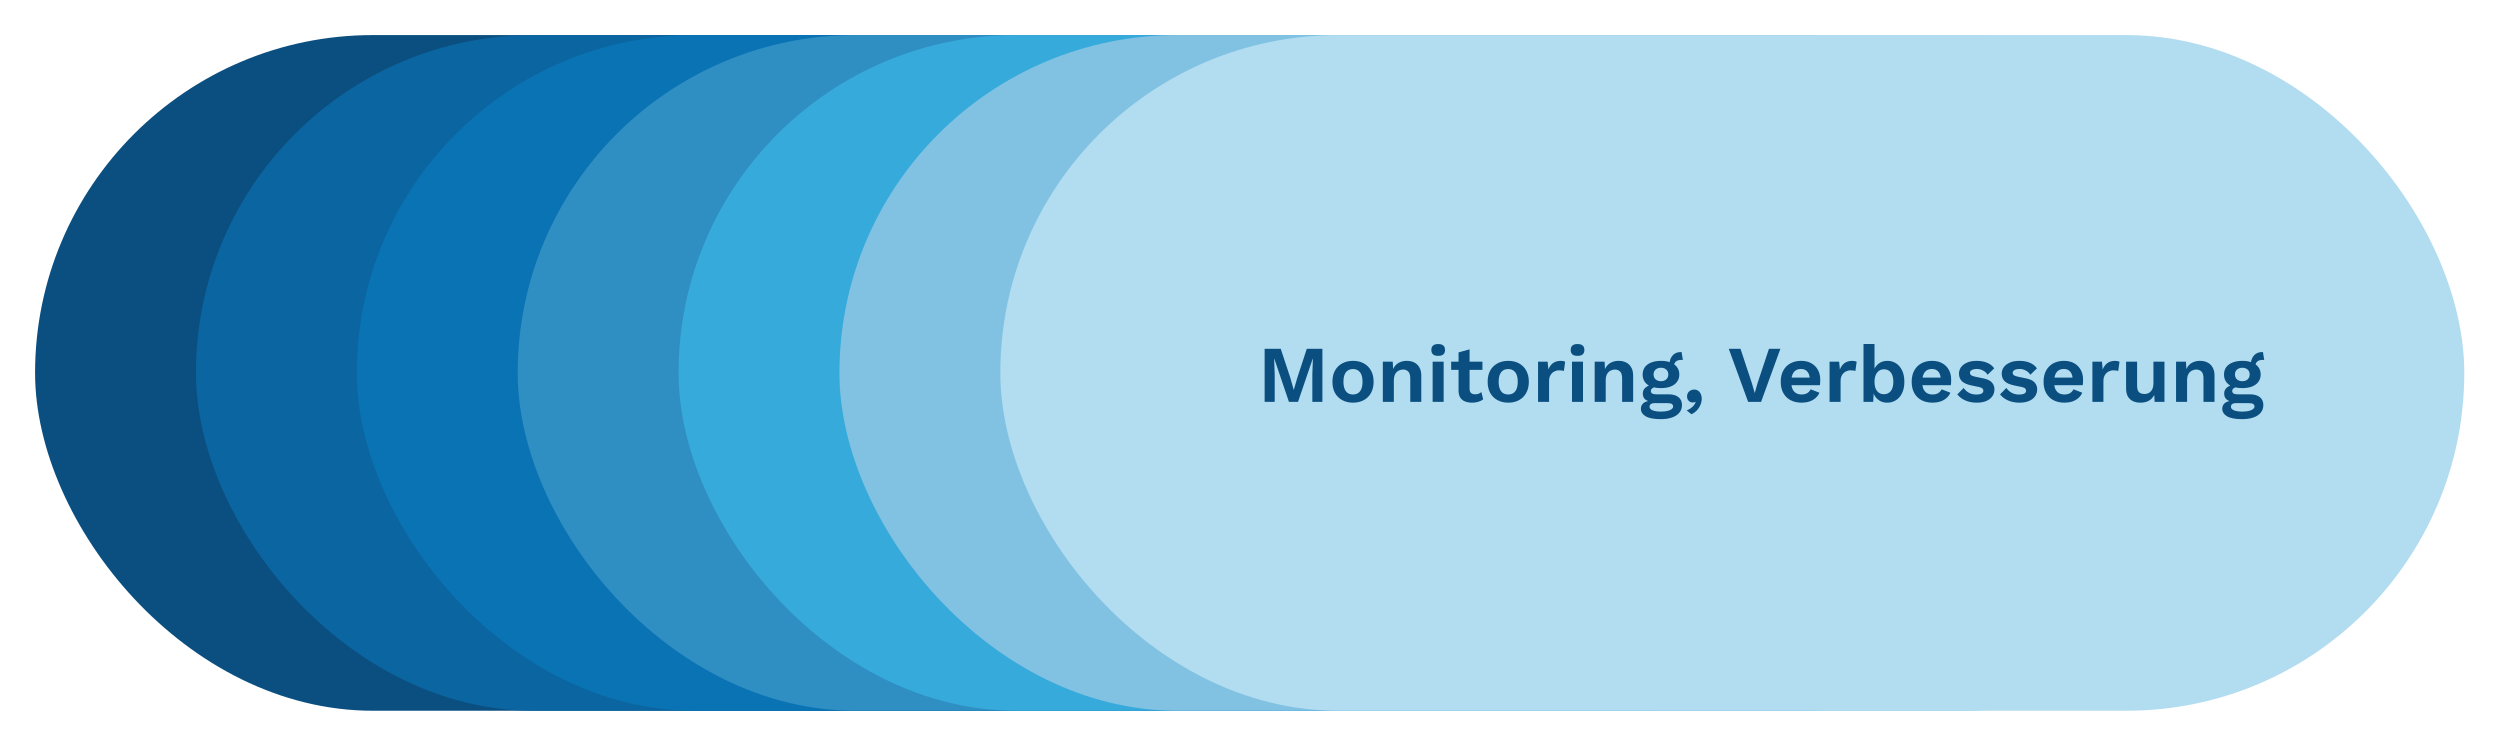 <svg width="777" height="232" viewBox="0 0 777 232" fill="none" xmlns="http://www.w3.org/2000/svg">
<g filter="url(#filter0_d_7845_24497)">
<rect x="474.9" y="220.9" width="455" height="210" rx="105" transform="rotate(-180 474.9 220.9)" fill="#0A4F80"/>
</g>
<g filter="url(#filter1_d_7845_24497)">
<rect x="524.9" y="220.9" width="455" height="210" rx="105" transform="rotate(-180 524.9 220.9)" fill="#0A65A1"/>
</g>
<g filter="url(#filter2_d_7845_24497)">
<rect x="574.9" y="220.9" width="455" height="210" rx="105" transform="rotate(-180 574.9 220.9)" fill="#0A73B4"/>
</g>
<g filter="url(#filter3_d_7845_24497)">
<rect x="624.9" y="220.9" width="455" height="210" rx="105" transform="rotate(-180 624.9 220.9)" fill="#2F8FC3"/>
</g>
<g filter="url(#filter4_d_7845_24497)">
<rect x="674.9" y="220.9" width="455" height="210" rx="105" transform="rotate(-180 674.9 220.9)" fill="#37AADC"/>
</g>
<g filter="url(#filter5_d_7845_24497)">
<rect x="724.9" y="220.9" width="455" height="210" rx="105" transform="rotate(-180 724.9 220.9)" fill="#81C2E2"/>
</g>
<g filter="url(#filter6_d_7845_24497)">
<rect x="774.9" y="220.9" width="455" height="210" rx="105" transform="rotate(-180 774.9 220.9)" fill="#B2DCF0"/>
</g>
<path d="M411 108.4V124.9H407.875V116.3L408.05 111.475H408L403.425 124.9H400.6L396.05 111.475H396L396.175 116.3V124.9H393.05V108.4H398.05L401.025 117.4L402.075 121.125H402.125L403.2 117.425L406.15 108.4H411ZM420.52 112.15C421.786 112.15 422.895 112.408 423.845 112.925C424.811 113.442 425.561 114.183 426.095 115.15C426.645 116.117 426.92 117.283 426.92 118.65C426.92 120 426.645 121.167 426.095 122.15C425.561 123.117 424.811 123.858 423.845 124.375C422.895 124.892 421.786 125.15 420.52 125.15C419.27 125.15 418.161 124.892 417.195 124.375C416.228 123.858 415.47 123.117 414.92 122.15C414.386 121.167 414.12 120 414.12 118.65C414.12 117.283 414.386 116.117 414.92 115.15C415.47 114.183 416.228 113.442 417.195 112.925C418.161 112.408 419.27 112.15 420.52 112.15ZM420.52 114.7C419.886 114.7 419.345 114.85 418.895 115.15C418.461 115.433 418.128 115.867 417.895 116.45C417.661 117.033 417.545 117.767 417.545 118.65C417.545 119.533 417.661 120.267 417.895 120.85C418.128 121.433 418.461 121.875 418.895 122.175C419.345 122.458 419.886 122.6 420.52 122.6C421.136 122.6 421.661 122.458 422.095 122.175C422.545 121.875 422.886 121.433 423.12 120.85C423.353 120.267 423.47 119.533 423.47 118.65C423.47 117.767 423.353 117.033 423.12 116.45C422.886 115.867 422.545 115.433 422.095 115.15C421.661 114.85 421.136 114.7 420.52 114.7ZM429.785 124.9V112.4H432.86L433.06 116.15L432.635 115.75C432.835 114.933 433.152 114.258 433.585 113.725C434.019 113.192 434.544 112.8 435.16 112.55C435.794 112.283 436.485 112.15 437.235 112.15C438.102 112.15 438.869 112.317 439.535 112.65C440.219 112.983 440.752 113.492 441.135 114.175C441.535 114.842 441.735 115.683 441.735 116.7V124.9H438.31V117.675C438.31 116.608 438.102 115.875 437.685 115.475C437.269 115.058 436.727 114.85 436.06 114.85C435.594 114.85 435.135 114.967 434.685 115.2C434.252 115.417 433.894 115.775 433.61 116.275C433.344 116.775 433.21 117.442 433.21 118.275V124.9H429.785ZM446.989 110.6C446.272 110.6 445.739 110.45 445.389 110.15C445.039 109.833 444.864 109.375 444.864 108.775C444.864 108.158 445.039 107.7 445.389 107.4C445.739 107.083 446.272 106.925 446.989 106.925C447.706 106.925 448.239 107.083 448.589 107.4C448.939 107.7 449.114 108.158 449.114 108.775C449.114 109.375 448.939 109.833 448.589 110.15C448.239 110.45 447.706 110.6 446.989 110.6ZM448.689 112.4V124.9H445.264V112.4H448.689ZM456.745 108.575V120.825C456.745 121.425 456.895 121.867 457.195 122.15C457.511 122.417 457.936 122.55 458.47 122.55C458.886 122.55 459.253 122.492 459.57 122.375C459.886 122.242 460.17 122.067 460.42 121.85L460.97 124.125C460.57 124.442 460.07 124.692 459.47 124.875C458.87 125.058 458.236 125.15 457.57 125.15C456.736 125.15 455.995 125.025 455.345 124.775C454.711 124.525 454.211 124.125 453.845 123.575C453.495 123.025 453.32 122.292 453.32 121.375V109.525L456.745 108.575ZM460.745 112.4V114.95H451.02V112.4H460.745ZM468.762 112.15C470.028 112.15 471.137 112.408 472.087 112.925C473.053 113.442 473.803 114.183 474.337 115.15C474.887 116.117 475.162 117.283 475.162 118.65C475.162 120 474.887 121.167 474.337 122.15C473.803 123.117 473.053 123.858 472.087 124.375C471.137 124.892 470.028 125.15 468.762 125.15C467.512 125.15 466.403 124.892 465.437 124.375C464.47 123.858 463.712 123.117 463.162 122.15C462.628 121.167 462.362 120 462.362 118.65C462.362 117.283 462.628 116.117 463.162 115.15C463.712 114.183 464.47 113.442 465.437 112.925C466.403 112.408 467.512 112.15 468.762 112.15ZM468.762 114.7C468.128 114.7 467.587 114.85 467.137 115.15C466.703 115.433 466.37 115.867 466.137 116.45C465.903 117.033 465.787 117.767 465.787 118.65C465.787 119.533 465.903 120.267 466.137 120.85C466.37 121.433 466.703 121.875 467.137 122.175C467.587 122.458 468.128 122.6 468.762 122.6C469.378 122.6 469.903 122.458 470.337 122.175C470.787 121.875 471.128 121.433 471.362 120.85C471.595 120.267 471.712 119.533 471.712 118.65C471.712 117.767 471.595 117.033 471.362 116.45C471.128 115.867 470.787 115.433 470.337 115.15C469.903 114.85 469.378 114.7 468.762 114.7ZM478.028 124.9V112.4H481.003L481.228 114.85C481.561 113.983 482.044 113.317 482.678 112.85C483.328 112.383 484.136 112.15 485.103 112.15C485.386 112.15 485.644 112.175 485.878 112.225C486.111 112.275 486.303 112.342 486.453 112.425L486.053 115.3C485.886 115.233 485.678 115.183 485.428 115.15C485.194 115.117 484.886 115.1 484.503 115.1C484.003 115.1 483.519 115.225 483.053 115.475C482.586 115.708 482.203 116.075 481.903 116.575C481.603 117.058 481.453 117.675 481.453 118.425V124.9H478.028ZM490.299 110.6C489.583 110.6 489.049 110.45 488.699 110.15C488.349 109.833 488.174 109.375 488.174 108.775C488.174 108.158 488.349 107.7 488.699 107.4C489.049 107.083 489.583 106.925 490.299 106.925C491.016 106.925 491.549 107.083 491.899 107.4C492.249 107.7 492.424 108.158 492.424 108.775C492.424 109.375 492.249 109.833 491.899 110.15C491.549 110.45 491.016 110.6 490.299 110.6ZM491.999 112.4V124.9H488.574V112.4H491.999ZM495.63 124.9V112.4H498.705L498.905 116.15L498.48 115.75C498.68 114.933 498.997 114.258 499.43 113.725C499.863 113.192 500.388 112.8 501.005 112.55C501.638 112.283 502.33 112.15 503.08 112.15C503.947 112.15 504.713 112.317 505.38 112.65C506.063 112.983 506.597 113.492 506.98 114.175C507.38 114.842 507.58 115.683 507.58 116.7V124.9H504.155V117.675C504.155 116.608 503.947 115.875 503.53 115.475C503.113 115.058 502.572 114.85 501.905 114.85C501.438 114.85 500.98 114.967 500.53 115.2C500.097 115.417 499.738 115.775 499.455 116.275C499.188 116.775 499.055 117.442 499.055 118.275V124.9H495.63ZM522.634 109.425L523.034 111.875C522.967 111.875 522.892 111.875 522.809 111.875C522.742 111.858 522.667 111.85 522.584 111.85C521.817 111.85 521.242 112.025 520.859 112.375C520.475 112.708 520.284 113.175 520.284 113.775L518.884 113.2C518.884 112.533 519.017 111.917 519.284 111.35C519.55 110.767 519.942 110.3 520.459 109.95C520.992 109.6 521.625 109.425 522.359 109.425C522.392 109.425 522.434 109.425 522.484 109.425C522.534 109.425 522.584 109.425 522.634 109.425ZM518.534 122.55C519.884 122.55 520.925 122.842 521.659 123.425C522.392 124.008 522.759 124.825 522.759 125.875C522.759 126.825 522.484 127.625 521.934 128.275C521.384 128.942 520.609 129.442 519.609 129.775C518.625 130.108 517.484 130.275 516.184 130.275C514.034 130.275 512.459 129.975 511.459 129.375C510.475 128.775 509.984 127.992 509.984 127.025C509.984 126.342 510.242 125.767 510.759 125.3C511.292 124.833 512.167 124.575 513.384 124.525L513.259 124.925C512.392 124.775 511.725 124.492 511.259 124.075C510.809 123.642 510.584 123.05 510.584 122.3C510.584 121.533 510.875 120.908 511.459 120.425C512.059 119.925 512.867 119.633 513.884 119.55L515.384 120.25H515.034C514.317 120.3 513.809 120.45 513.509 120.7C513.225 120.933 513.084 121.2 513.084 121.5C513.084 121.85 513.217 122.117 513.484 122.3C513.767 122.467 514.167 122.55 514.684 122.55H518.534ZM516.209 127.925C517.075 127.925 517.784 127.85 518.334 127.7C518.9 127.55 519.317 127.358 519.584 127.125C519.867 126.892 520.009 126.633 520.009 126.35C520.009 126.033 519.884 125.775 519.634 125.575C519.384 125.392 518.934 125.3 518.284 125.3H514.059C513.659 125.3 513.325 125.4 513.059 125.6C512.809 125.8 512.684 126.075 512.684 126.425C512.684 126.892 512.992 127.258 513.609 127.525C514.242 127.792 515.109 127.925 516.209 127.925ZM516.234 112.15C517.4 112.15 518.409 112.325 519.259 112.675C520.125 113.008 520.784 113.492 521.234 114.125C521.7 114.758 521.934 115.517 521.934 116.4C521.934 117.267 521.7 118.017 521.234 118.65C520.784 119.283 520.125 119.775 519.259 120.125C518.409 120.458 517.4 120.625 516.234 120.625C514.384 120.625 512.967 120.25 511.984 119.5C511.017 118.733 510.534 117.7 510.534 116.4C510.534 115.517 510.759 114.758 511.209 114.125C511.675 113.492 512.334 113.008 513.184 112.675C514.034 112.325 515.05 112.15 516.234 112.15ZM516.234 114.3C515.567 114.3 515.017 114.483 514.584 114.85C514.15 115.217 513.934 115.725 513.934 116.375C513.934 117.025 514.15 117.542 514.584 117.925C515.017 118.292 515.567 118.475 516.234 118.475C516.9 118.475 517.442 118.292 517.859 117.925C518.292 117.542 518.509 117.025 518.509 116.375C518.509 115.725 518.292 115.217 517.859 114.85C517.442 114.483 516.9 114.3 516.234 114.3ZM526.504 121.075C527.038 121.075 527.479 121.208 527.829 121.475C528.179 121.725 528.446 122.067 528.629 122.5C528.813 122.917 528.904 123.383 528.904 123.9C528.904 124.583 528.763 125.242 528.479 125.875C528.213 126.508 527.838 127.075 527.354 127.575C526.871 128.075 526.321 128.467 525.704 128.75L524.229 127.575C524.679 127.392 525.088 127.167 525.454 126.9C525.838 126.633 526.163 126.333 526.429 126C526.696 125.667 526.888 125.325 527.004 124.975L526.879 124.9C526.796 124.95 526.696 124.992 526.579 125.025C526.463 125.075 526.296 125.1 526.079 125.1C525.813 125.1 525.546 125.033 525.279 124.9C525.013 124.75 524.788 124.542 524.604 124.275C524.421 123.992 524.329 123.642 524.329 123.225C524.329 122.775 524.429 122.392 524.629 122.075C524.829 121.758 525.096 121.517 525.429 121.35C525.763 121.167 526.121 121.075 526.504 121.075ZM553.345 108.4L547.345 124.9H543.32L537.295 108.4H540.945L544.42 118.9L545.37 122.15L546.295 118.925L549.795 108.4H553.345ZM559.951 125.15C558.634 125.15 557.484 124.892 556.501 124.375C555.534 123.858 554.784 123.117 554.251 122.15C553.717 121.183 553.451 120.017 553.451 118.65C553.451 117.283 553.717 116.117 554.251 115.15C554.784 114.183 555.526 113.442 556.476 112.925C557.442 112.408 558.542 112.15 559.776 112.15C561.042 112.15 562.117 112.408 563.001 112.925C563.884 113.425 564.559 114.117 565.026 115C565.492 115.867 565.726 116.858 565.726 117.975C565.726 118.308 565.717 118.625 565.701 118.925C565.684 119.225 565.659 119.492 565.626 119.725H555.651V117.35H564.126L562.476 117.95C562.476 116.9 562.234 116.092 561.751 115.525C561.284 114.958 560.617 114.675 559.751 114.675C559.117 114.675 558.567 114.825 558.101 115.125C557.651 115.425 557.309 115.875 557.076 116.475C556.842 117.058 556.726 117.8 556.726 118.7C556.726 119.583 556.851 120.317 557.101 120.9C557.367 121.467 557.734 121.892 558.201 122.175C558.684 122.458 559.259 122.6 559.926 122.6C560.659 122.6 561.251 122.458 561.701 122.175C562.151 121.892 562.501 121.5 562.751 121L565.476 122.05C565.209 122.7 564.801 123.258 564.251 123.725C563.717 124.192 563.076 124.55 562.326 124.8C561.592 125.033 560.801 125.15 559.951 125.15ZM568.628 124.9V112.4H571.603L571.828 114.85C572.161 113.983 572.645 113.317 573.278 112.85C573.928 112.383 574.736 112.15 575.703 112.15C575.986 112.15 576.245 112.175 576.478 112.225C576.711 112.275 576.903 112.342 577.053 112.425L576.653 115.3C576.486 115.233 576.278 115.183 576.028 115.15C575.795 115.117 575.486 115.1 575.103 115.1C574.603 115.1 574.12 115.225 573.653 115.475C573.186 115.708 572.803 116.075 572.503 116.575C572.203 117.058 572.053 117.675 572.053 118.425V124.9H568.628ZM586.525 125.15C585.758 125.15 585.058 124.992 584.425 124.675C583.808 124.342 583.292 123.892 582.875 123.325C582.475 122.742 582.2 122.092 582.05 121.375L582.4 120.925L582.2 124.9H579.175V106.925H582.6V115.925L582.275 115.4C582.542 114.467 583.05 113.692 583.8 113.075C584.55 112.458 585.492 112.15 586.625 112.15C587.608 112.15 588.5 112.408 589.3 112.925C590.1 113.442 590.725 114.183 591.175 115.15C591.642 116.117 591.875 117.292 591.875 118.675C591.875 120.025 591.642 121.183 591.175 122.15C590.725 123.117 590.092 123.858 589.275 124.375C588.475 124.892 587.558 125.15 586.525 125.15ZM585.5 122.525C586.417 122.525 587.133 122.2 587.65 121.55C588.183 120.883 588.45 119.917 588.45 118.65C588.45 117.383 588.192 116.425 587.675 115.775C587.158 115.108 586.442 114.775 585.525 114.775C584.925 114.775 584.408 114.933 583.975 115.25C583.542 115.567 583.2 116.017 582.95 116.6C582.717 117.183 582.6 117.875 582.6 118.675C582.6 119.492 582.717 120.192 582.95 120.775C583.2 121.342 583.542 121.775 583.975 122.075C584.425 122.375 584.933 122.525 585.5 122.525ZM600.649 125.15C599.332 125.15 598.182 124.892 597.199 124.375C596.232 123.858 595.482 123.117 594.949 122.15C594.415 121.183 594.149 120.017 594.149 118.65C594.149 117.283 594.415 116.117 594.949 115.15C595.482 114.183 596.224 113.442 597.174 112.925C598.14 112.408 599.24 112.15 600.474 112.15C601.74 112.15 602.815 112.408 603.699 112.925C604.582 113.425 605.257 114.117 605.724 115C606.19 115.867 606.424 116.858 606.424 117.975C606.424 118.308 606.415 118.625 606.399 118.925C606.382 119.225 606.357 119.492 606.324 119.725H596.349V117.35H604.824L603.174 117.95C603.174 116.9 602.932 116.092 602.449 115.525C601.982 114.958 601.315 114.675 600.449 114.675C599.815 114.675 599.265 114.825 598.799 115.125C598.349 115.425 598.007 115.875 597.774 116.475C597.54 117.058 597.424 117.8 597.424 118.7C597.424 119.583 597.549 120.317 597.799 120.9C598.065 121.467 598.432 121.892 598.899 122.175C599.382 122.458 599.957 122.6 600.624 122.6C601.357 122.6 601.949 122.458 602.399 122.175C602.849 121.892 603.199 121.5 603.449 121L606.174 122.05C605.907 122.7 605.499 123.258 604.949 123.725C604.415 124.192 603.774 124.55 603.024 124.8C602.29 125.033 601.499 125.15 600.649 125.15ZM614.326 125.15C613.06 125.15 611.901 124.925 610.851 124.475C609.818 124.025 608.976 123.392 608.326 122.575L610.301 120.575C610.701 121.175 611.235 121.667 611.901 122.05C612.568 122.433 613.36 122.625 614.276 122.625C614.926 122.625 615.443 122.533 615.826 122.35C616.226 122.15 616.426 121.842 616.426 121.425C616.426 121.158 616.335 120.933 616.151 120.75C615.968 120.55 615.601 120.392 615.051 120.275L612.851 119.825C611.401 119.525 610.368 119.075 609.751 118.475C609.151 117.858 608.851 117.067 608.851 116.1C608.851 115.417 609.051 114.775 609.451 114.175C609.868 113.575 610.485 113.092 611.301 112.725C612.118 112.342 613.135 112.15 614.351 112.15C615.601 112.15 616.685 112.35 617.601 112.75C618.535 113.133 619.268 113.708 619.801 114.475L617.751 116.475C617.385 115.892 616.901 115.45 616.301 115.15C615.718 114.833 615.101 114.675 614.451 114.675C613.985 114.675 613.585 114.725 613.251 114.825C612.918 114.925 612.668 115.067 612.501 115.25C612.335 115.417 612.251 115.633 612.251 115.9C612.251 116.167 612.368 116.4 612.601 116.6C612.835 116.783 613.26 116.942 613.876 117.075L616.426 117.6C617.66 117.85 618.543 118.275 619.076 118.875C619.61 119.458 619.876 120.167 619.876 121C619.876 121.8 619.66 122.517 619.226 123.15C618.81 123.767 618.185 124.258 617.351 124.625C616.535 124.975 615.526 125.15 614.326 125.15ZM627.608 125.15C626.341 125.15 625.183 124.925 624.133 124.475C623.099 124.025 622.258 123.392 621.608 122.575L623.583 120.575C623.983 121.175 624.516 121.667 625.183 122.05C625.849 122.433 626.641 122.625 627.558 122.625C628.208 122.625 628.724 122.533 629.108 122.35C629.508 122.15 629.708 121.842 629.708 121.425C629.708 121.158 629.616 120.933 629.433 120.75C629.249 120.55 628.883 120.392 628.333 120.275L626.133 119.825C624.683 119.525 623.649 119.075 623.033 118.475C622.433 117.858 622.133 117.067 622.133 116.1C622.133 115.417 622.333 114.775 622.733 114.175C623.149 113.575 623.766 113.092 624.583 112.725C625.399 112.342 626.416 112.15 627.633 112.15C628.883 112.15 629.966 112.35 630.883 112.75C631.816 113.133 632.549 113.708 633.083 114.475L631.033 116.475C630.666 115.892 630.183 115.45 629.583 115.15C628.999 114.833 628.383 114.675 627.733 114.675C627.266 114.675 626.866 114.725 626.533 114.825C626.199 114.925 625.949 115.067 625.783 115.25C625.616 115.417 625.533 115.633 625.533 115.9C625.533 116.167 625.649 116.4 625.883 116.6C626.116 116.783 626.541 116.942 627.158 117.075L629.708 117.6C630.941 117.85 631.824 118.275 632.358 118.875C632.891 119.458 633.158 120.167 633.158 121C633.158 121.8 632.941 122.517 632.508 123.15C632.091 123.767 631.466 124.258 630.633 124.625C629.816 124.975 628.808 125.15 627.608 125.15ZM641.64 125.15C640.323 125.15 639.173 124.892 638.19 124.375C637.223 123.858 636.473 123.117 635.94 122.15C635.407 121.183 635.14 120.017 635.14 118.65C635.14 117.283 635.407 116.117 635.94 115.15C636.473 114.183 637.215 113.442 638.165 112.925C639.132 112.408 640.232 112.15 641.465 112.15C642.732 112.15 643.807 112.408 644.69 112.925C645.573 113.425 646.248 114.117 646.715 115C647.182 115.867 647.415 116.858 647.415 117.975C647.415 118.308 647.407 118.625 647.39 118.925C647.373 119.225 647.348 119.492 647.315 119.725H637.34V117.35H645.815L644.165 117.95C644.165 116.9 643.923 116.092 643.44 115.525C642.973 114.958 642.307 114.675 641.44 114.675C640.807 114.675 640.257 114.825 639.79 115.125C639.34 115.425 638.998 115.875 638.765 116.475C638.532 117.058 638.415 117.8 638.415 118.7C638.415 119.583 638.54 120.317 638.79 120.9C639.057 121.467 639.423 121.892 639.89 122.175C640.373 122.458 640.948 122.6 641.615 122.6C642.348 122.6 642.94 122.458 643.39 122.175C643.84 121.892 644.19 121.5 644.44 121L647.165 122.05C646.898 122.7 646.49 123.258 645.94 123.725C645.407 124.192 644.765 124.55 644.015 124.8C643.282 125.033 642.49 125.15 641.64 125.15ZM650.318 124.9V112.4H653.293L653.518 114.85C653.851 113.983 654.334 113.317 654.968 112.85C655.618 112.383 656.426 112.15 657.393 112.15C657.676 112.15 657.934 112.175 658.168 112.225C658.401 112.275 658.593 112.342 658.743 112.425L658.343 115.3C658.176 115.233 657.968 115.183 657.718 115.15C657.484 115.117 657.176 115.1 656.793 115.1C656.293 115.1 655.809 115.225 655.343 115.475C654.876 115.708 654.493 116.075 654.193 116.575C653.893 117.058 653.743 117.675 653.743 118.425V124.9H650.318ZM665.214 125.15C664.381 125.15 663.631 125 662.964 124.7C662.298 124.4 661.764 123.925 661.364 123.275C660.981 122.608 660.789 121.75 660.789 120.7V112.4H664.214V119.875C664.214 120.842 664.414 121.517 664.814 121.9C665.214 122.267 665.789 122.45 666.539 122.45C666.889 122.45 667.231 122.392 667.564 122.275C667.898 122.142 668.189 121.942 668.439 121.675C668.706 121.408 668.914 121.067 669.064 120.65C669.214 120.217 669.289 119.708 669.289 119.125V112.4H672.714V124.9H669.664L669.539 122.725C669.123 123.558 668.548 124.175 667.814 124.575C667.098 124.958 666.231 125.15 665.214 125.15ZM676.319 124.9V112.4H679.394L679.594 116.15L679.169 115.75C679.369 114.933 679.685 114.258 680.119 113.725C680.552 113.192 681.077 112.8 681.694 112.55C682.327 112.283 683.019 112.15 683.769 112.15C684.635 112.15 685.402 112.317 686.069 112.65C686.752 112.983 687.285 113.492 687.669 114.175C688.069 114.842 688.269 115.683 688.269 116.7V124.9H684.844V117.675C684.844 116.608 684.635 115.875 684.219 115.475C683.802 115.058 683.26 114.85 682.594 114.85C682.127 114.85 681.669 114.967 681.219 115.2C680.785 115.417 680.427 115.775 680.144 116.275C679.877 116.775 679.744 117.442 679.744 118.275V124.9H676.319ZM703.322 109.425L703.722 111.875C703.655 111.875 703.58 111.875 703.497 111.875C703.43 111.858 703.355 111.85 703.272 111.85C702.505 111.85 701.93 112.025 701.547 112.375C701.164 112.708 700.972 113.175 700.972 113.775L699.572 113.2C699.572 112.533 699.705 111.917 699.972 111.35C700.239 110.767 700.63 110.3 701.147 109.95C701.68 109.6 702.314 109.425 703.047 109.425C703.08 109.425 703.122 109.425 703.172 109.425C703.222 109.425 703.272 109.425 703.322 109.425ZM699.222 122.55C700.572 122.55 701.614 122.842 702.347 123.425C703.08 124.008 703.447 124.825 703.447 125.875C703.447 126.825 703.172 127.625 702.622 128.275C702.072 128.942 701.297 129.442 700.297 129.775C699.314 130.108 698.172 130.275 696.872 130.275C694.722 130.275 693.147 129.975 692.147 129.375C691.164 128.775 690.672 127.992 690.672 127.025C690.672 126.342 690.93 125.767 691.447 125.3C691.98 124.833 692.855 124.575 694.072 124.525L693.947 124.925C693.08 124.775 692.414 124.492 691.947 124.075C691.497 123.642 691.272 123.05 691.272 122.3C691.272 121.533 691.564 120.908 692.147 120.425C692.747 119.925 693.555 119.633 694.572 119.55L696.072 120.25H695.722C695.005 120.3 694.497 120.45 694.197 120.7C693.914 120.933 693.772 121.2 693.772 121.5C693.772 121.85 693.905 122.117 694.172 122.3C694.455 122.467 694.855 122.55 695.372 122.55H699.222ZM696.897 127.925C697.764 127.925 698.472 127.85 699.022 127.7C699.589 127.55 700.005 127.358 700.272 127.125C700.555 126.892 700.697 126.633 700.697 126.35C700.697 126.033 700.572 125.775 700.322 125.575C700.072 125.392 699.622 125.3 698.972 125.3H694.747C694.347 125.3 694.014 125.4 693.747 125.6C693.497 125.8 693.372 126.075 693.372 126.425C693.372 126.892 693.68 127.258 694.297 127.525C694.93 127.792 695.797 127.925 696.897 127.925ZM696.922 112.15C698.089 112.15 699.097 112.325 699.947 112.675C700.814 113.008 701.472 113.492 701.922 114.125C702.389 114.758 702.622 115.517 702.622 116.4C702.622 117.267 702.389 118.017 701.922 118.65C701.472 119.283 700.814 119.775 699.947 120.125C699.097 120.458 698.089 120.625 696.922 120.625C695.072 120.625 693.655 120.25 692.672 119.5C691.705 118.733 691.222 117.7 691.222 116.4C691.222 115.517 691.447 114.758 691.897 114.125C692.364 113.492 693.022 113.008 693.872 112.675C694.722 112.325 695.739 112.15 696.922 112.15ZM696.922 114.3C696.255 114.3 695.705 114.483 695.272 114.85C694.839 115.217 694.622 115.725 694.622 116.375C694.622 117.025 694.839 117.542 695.272 117.925C695.705 118.292 696.255 118.475 696.922 118.475C697.589 118.475 698.13 118.292 698.547 117.925C698.98 117.542 699.197 117.025 699.197 116.375C699.197 115.725 698.98 115.217 698.547 114.85C698.13 114.483 697.589 114.3 696.922 114.3Z" fill="#0A4F80"/>
<defs>
<filter id="filter0_d_7845_24497" x="0" y="-9.72748e-05" width="476.8" height="231.8" filterUnits="userSpaceOnUse" color-interpolation-filters="sRGB">
<feFlood flood-opacity="0" result="BackgroundImageFix"/>
<feColorMatrix in="SourceAlpha" type="matrix" values="0 0 0 0 0 0 0 0 0 0 0 0 0 0 0 0 0 0 127 0" result="hardAlpha"/>
<feOffset dx="-9"/>
<feGaussianBlur stdDeviation="5.45"/>
<feComposite in2="hardAlpha" operator="out"/>
<feColorMatrix type="matrix" values="0 0 0 0 0 0 0 0 0 0 0 0 0 0 0 0 0 0 0.03 0"/>
<feBlend mode="normal" in2="BackgroundImageFix" result="effect1_dropShadow_7845_24497"/>
<feBlend mode="normal" in="SourceGraphic" in2="effect1_dropShadow_7845_24497" result="shape"/>
</filter>
<filter id="filter1_d_7845_24497" x="50" y="-9.72748e-05" width="476.8" height="231.8" filterUnits="userSpaceOnUse" color-interpolation-filters="sRGB">
<feFlood flood-opacity="0" result="BackgroundImageFix"/>
<feColorMatrix in="SourceAlpha" type="matrix" values="0 0 0 0 0 0 0 0 0 0 0 0 0 0 0 0 0 0 127 0" result="hardAlpha"/>
<feOffset dx="-9"/>
<feGaussianBlur stdDeviation="5.45"/>
<feComposite in2="hardAlpha" operator="out"/>
<feColorMatrix type="matrix" values="0 0 0 0 0 0 0 0 0 0 0 0 0 0 0 0 0 0 0.03 0"/>
<feBlend mode="normal" in2="BackgroundImageFix" result="effect1_dropShadow_7845_24497"/>
<feBlend mode="normal" in="SourceGraphic" in2="effect1_dropShadow_7845_24497" result="shape"/>
</filter>
<filter id="filter2_d_7845_24497" x="100" y="-9.72748e-05" width="476.8" height="231.8" filterUnits="userSpaceOnUse" color-interpolation-filters="sRGB">
<feFlood flood-opacity="0" result="BackgroundImageFix"/>
<feColorMatrix in="SourceAlpha" type="matrix" values="0 0 0 0 0 0 0 0 0 0 0 0 0 0 0 0 0 0 127 0" result="hardAlpha"/>
<feOffset dx="-9"/>
<feGaussianBlur stdDeviation="5.45"/>
<feComposite in2="hardAlpha" operator="out"/>
<feColorMatrix type="matrix" values="0 0 0 0 0 0 0 0 0 0 0 0 0 0 0 0 0 0 0.03 0"/>
<feBlend mode="normal" in2="BackgroundImageFix" result="effect1_dropShadow_7845_24497"/>
<feBlend mode="normal" in="SourceGraphic" in2="effect1_dropShadow_7845_24497" result="shape"/>
</filter>
<filter id="filter3_d_7845_24497" x="150" y="-9.72748e-05" width="476.8" height="231.8" filterUnits="userSpaceOnUse" color-interpolation-filters="sRGB">
<feFlood flood-opacity="0" result="BackgroundImageFix"/>
<feColorMatrix in="SourceAlpha" type="matrix" values="0 0 0 0 0 0 0 0 0 0 0 0 0 0 0 0 0 0 127 0" result="hardAlpha"/>
<feOffset dx="-9"/>
<feGaussianBlur stdDeviation="5.45"/>
<feComposite in2="hardAlpha" operator="out"/>
<feColorMatrix type="matrix" values="0 0 0 0 0 0 0 0 0 0 0 0 0 0 0 0 0 0 0.03 0"/>
<feBlend mode="normal" in2="BackgroundImageFix" result="effect1_dropShadow_7845_24497"/>
<feBlend mode="normal" in="SourceGraphic" in2="effect1_dropShadow_7845_24497" result="shape"/>
</filter>
<filter id="filter4_d_7845_24497" x="200" y="-9.72748e-05" width="476.8" height="231.8" filterUnits="userSpaceOnUse" color-interpolation-filters="sRGB">
<feFlood flood-opacity="0" result="BackgroundImageFix"/>
<feColorMatrix in="SourceAlpha" type="matrix" values="0 0 0 0 0 0 0 0 0 0 0 0 0 0 0 0 0 0 127 0" result="hardAlpha"/>
<feOffset dx="-9"/>
<feGaussianBlur stdDeviation="5.45"/>
<feComposite in2="hardAlpha" operator="out"/>
<feColorMatrix type="matrix" values="0 0 0 0 0 0 0 0 0 0 0 0 0 0 0 0 0 0 0.03 0"/>
<feBlend mode="normal" in2="BackgroundImageFix" result="effect1_dropShadow_7845_24497"/>
<feBlend mode="normal" in="SourceGraphic" in2="effect1_dropShadow_7845_24497" result="shape"/>
</filter>
<filter id="filter5_d_7845_24497" x="250" y="-9.72748e-05" width="476.8" height="231.8" filterUnits="userSpaceOnUse" color-interpolation-filters="sRGB">
<feFlood flood-opacity="0" result="BackgroundImageFix"/>
<feColorMatrix in="SourceAlpha" type="matrix" values="0 0 0 0 0 0 0 0 0 0 0 0 0 0 0 0 0 0 127 0" result="hardAlpha"/>
<feOffset dx="-9"/>
<feGaussianBlur stdDeviation="5.45"/>
<feComposite in2="hardAlpha" operator="out"/>
<feColorMatrix type="matrix" values="0 0 0 0 0 0 0 0 0 0 0 0 0 0 0 0 0 0 0.03 0"/>
<feBlend mode="normal" in2="BackgroundImageFix" result="effect1_dropShadow_7845_24497"/>
<feBlend mode="normal" in="SourceGraphic" in2="effect1_dropShadow_7845_24497" result="shape"/>
</filter>
<filter id="filter6_d_7845_24497" x="300" y="-9.72748e-05" width="476.8" height="231.8" filterUnits="userSpaceOnUse" color-interpolation-filters="sRGB">
<feFlood flood-opacity="0" result="BackgroundImageFix"/>
<feColorMatrix in="SourceAlpha" type="matrix" values="0 0 0 0 0 0 0 0 0 0 0 0 0 0 0 0 0 0 127 0" result="hardAlpha"/>
<feOffset dx="-9"/>
<feGaussianBlur stdDeviation="5.45"/>
<feComposite in2="hardAlpha" operator="out"/>
<feColorMatrix type="matrix" values="0 0 0 0 0 0 0 0 0 0 0 0 0 0 0 0 0 0 0.03 0"/>
<feBlend mode="normal" in2="BackgroundImageFix" result="effect1_dropShadow_7845_24497"/>
<feBlend mode="normal" in="SourceGraphic" in2="effect1_dropShadow_7845_24497" result="shape"/>
</filter>
</defs>
</svg>
